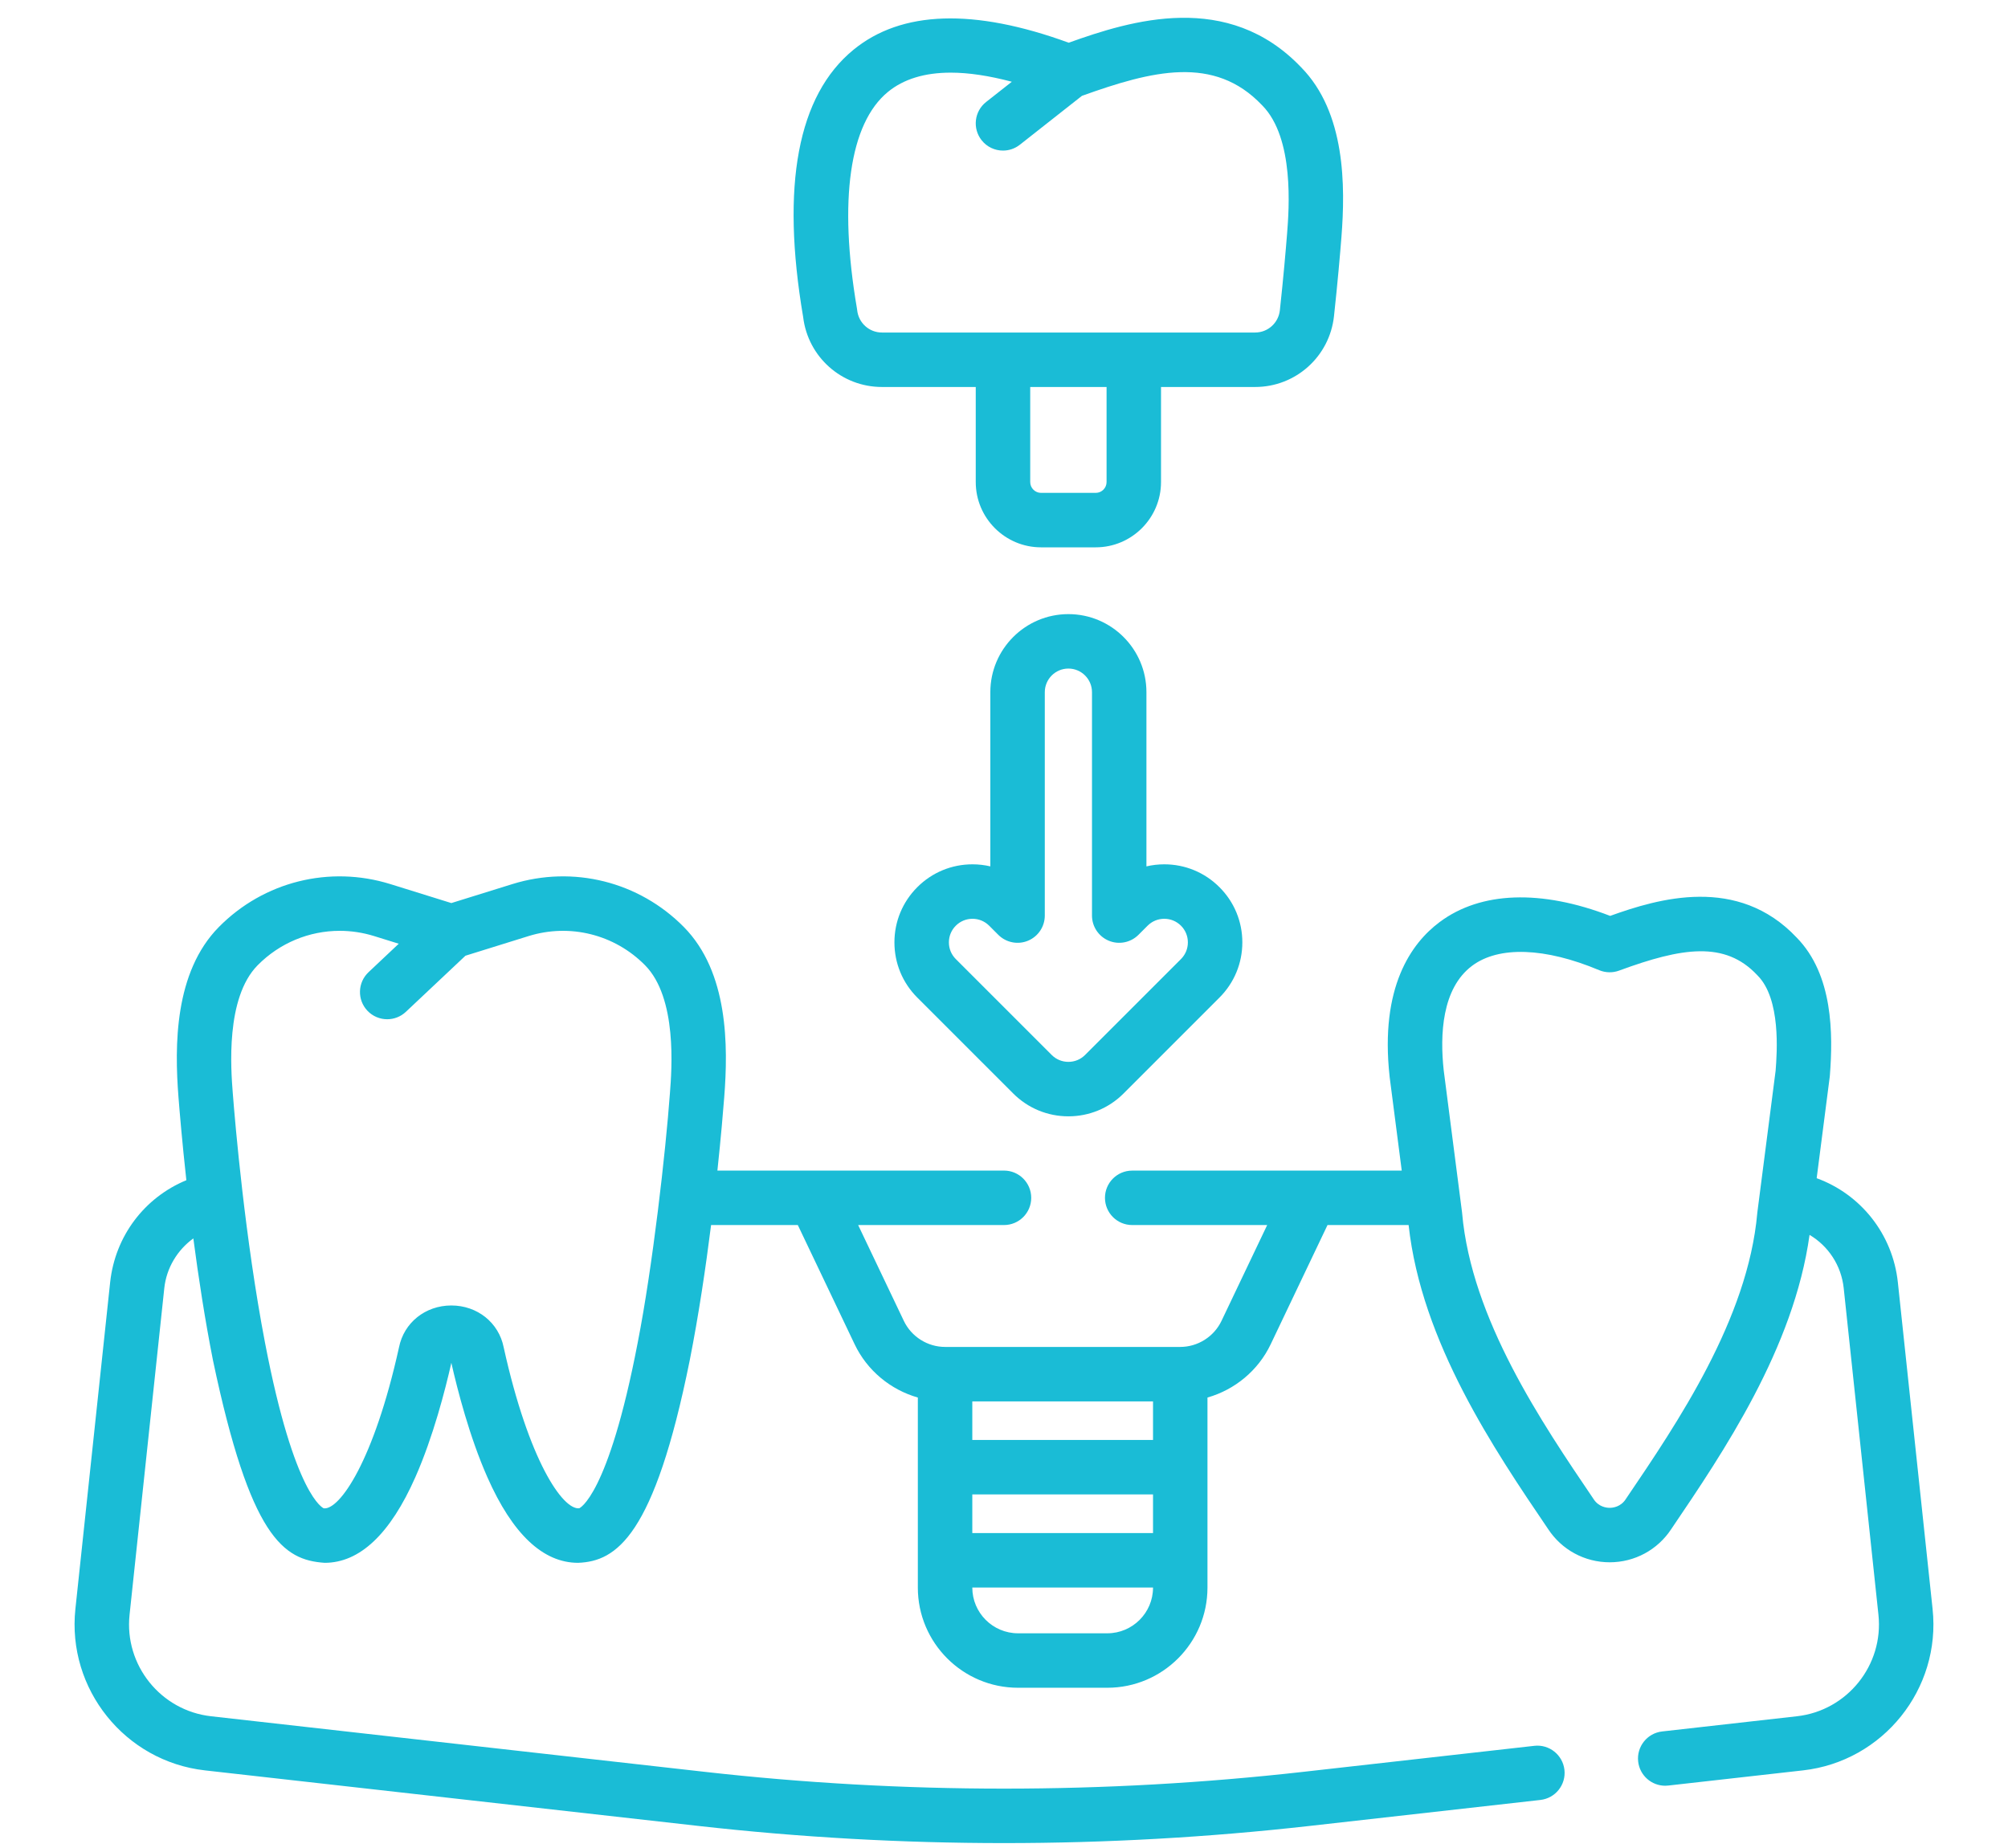<svg width="88" height="81" viewBox="0 0 88 81" fill="none" xmlns="http://www.w3.org/2000/svg">
<g clip-path="url(#clip0_1242_1576)">
<path d="M84.695 70.519L83.173 56.204C82.947 54.087 81.544 52.342 79.615 51.639L80.187 47.202C80.19 47.182 80.192 47.163 80.193 47.142C80.335 45.326 80.338 42.724 78.74 41.094C76.155 38.351 72.677 39.382 70.565 40.142C67.534 38.976 64.892 39.068 63.09 40.414C61.852 41.338 60.468 43.262 60.899 47.18C60.9 47.188 60.901 47.195 60.901 47.203L61.431 51.306H49.618C48.959 51.306 48.425 51.84 48.425 52.499C48.425 53.158 48.959 53.692 49.618 53.692H55.534L53.531 57.894C53.201 58.586 52.492 59.034 51.724 59.034H41.418C40.65 59.034 39.941 58.586 39.611 57.894L37.608 53.692H44C44.659 53.692 45.193 53.158 45.193 52.499C45.193 51.84 44.659 51.305 44 51.305H31.44C31.597 49.831 31.694 48.674 31.739 48.09C31.915 45.835 31.923 42.609 29.969 40.629C28.003 38.639 25.123 37.918 22.452 38.749L19.78 39.58L17.109 38.749C14.438 37.918 11.558 38.639 9.592 40.629C7.638 42.609 7.646 45.835 7.822 48.09C7.872 48.729 7.983 50.052 8.167 51.727C6.34 52.482 5.045 54.168 4.827 56.204L3.304 70.519C2.931 74.026 5.477 77.199 8.981 77.593L30.617 80.029C35.058 80.529 39.529 80.78 44.001 80.78C48.472 80.78 52.946 80.529 57.386 80.029L67.509 78.889C68.164 78.815 68.635 78.224 68.561 77.569C68.487 76.915 67.895 76.443 67.242 76.517L57.119 77.657C48.414 78.638 39.587 78.638 30.884 77.657L9.248 75.221C7.044 74.974 5.442 72.978 5.678 70.772L7.2 56.458C7.295 55.569 7.777 54.783 8.473 54.278C8.697 55.98 8.981 57.837 9.334 59.623C10.968 67.379 12.413 68.374 14.227 68.496C15.766 68.496 17.102 67.234 18.204 64.74C18.984 62.976 19.514 60.911 19.78 59.731C20.047 60.911 20.577 62.975 21.357 64.74C22.459 67.234 23.795 68.496 25.334 68.496C27.009 68.433 28.671 67.344 30.227 59.623C30.621 57.63 30.929 55.549 31.163 53.692H34.964L37.456 58.921C38.005 60.071 39.029 60.911 40.224 61.252V69.582C40.224 72.003 42.194 73.972 44.615 73.972H48.527C50.948 73.972 52.917 72.003 52.917 69.582V61.252C54.113 60.911 55.138 60.071 55.686 58.921L58.178 53.692H61.732C62.294 58.825 65.491 63.545 67.843 67.012C68.442 67.927 69.45 68.473 70.545 68.473C71.639 68.473 72.647 67.927 73.246 67.012C75.53 63.642 78.614 59.089 79.303 54.123C80.122 54.608 80.693 55.458 80.8 56.457L82.322 70.772C82.558 72.978 80.956 74.974 78.752 75.221L72.845 75.887C72.19 75.96 71.719 76.551 71.792 77.206C71.861 77.816 72.377 78.266 72.977 78.266C73.021 78.266 73.066 78.263 73.112 78.258L79.018 77.593C82.523 77.199 85.07 74.026 84.695 70.519ZM25.384 66.106C24.666 66.182 23.175 64.036 22.074 59.053C21.86 57.971 20.919 57.217 19.78 57.217C18.641 57.217 17.701 57.971 17.486 59.053C16.385 64.036 14.884 66.179 14.192 66.109C14.179 66.105 12.912 65.619 11.614 58.849C10.739 54.284 10.311 49.318 10.201 47.904C10.121 46.874 9.876 43.739 11.291 42.306C12.26 41.324 13.556 40.797 14.887 40.797C15.392 40.797 15.901 40.873 16.4 41.028L17.475 41.362L16.151 42.61C15.671 43.062 15.648 43.817 16.1 44.297C16.335 44.546 16.652 44.672 16.969 44.672C17.263 44.672 17.557 44.564 17.787 44.347L20.398 41.888L23.161 41.028C24.976 40.463 26.934 40.953 28.27 42.306C29.684 43.739 29.44 46.874 29.36 47.904C29.172 50.492 28.6 55.524 27.947 58.848C26.648 65.618 25.381 66.105 25.384 66.106ZM50.531 61.421V63.111H42.611V61.421H50.531ZM42.611 65.498H50.531V67.192H42.611V65.498ZM48.527 71.585H44.615C43.51 71.585 42.611 70.687 42.611 69.582V69.578H50.531V69.582C50.531 70.687 49.632 71.585 48.527 71.585ZM77.012 53.171C76.6 57.812 73.516 62.36 71.264 65.681C71.259 65.689 71.254 65.695 71.25 65.703C71.026 66.049 70.682 66.086 70.544 66.086C70.407 66.086 70.063 66.049 69.838 65.703C69.834 65.695 69.829 65.688 69.824 65.681C67.572 62.36 64.486 57.812 64.077 53.172C64.075 53.156 64.073 53.14 64.072 53.124L63.27 46.908C63.102 45.366 63.183 43.323 64.517 42.327C65.685 41.455 67.713 41.526 70.082 42.521C70.361 42.637 70.673 42.645 70.956 42.54C73.719 41.524 75.596 41.231 77.01 42.738C77.017 42.745 77.024 42.753 77.031 42.76C78.047 43.789 77.879 46.118 77.816 46.927L77.017 53.124C77.015 53.14 77.013 53.156 77.012 53.171Z" fill="#1ABCD6"/>
<path d="M46.822 26.916C44.935 26.916 43.401 28.45 43.401 30.337V37.972C43.147 37.913 42.886 37.882 42.619 37.882C41.705 37.882 40.846 38.238 40.2 38.884C39.554 39.531 39.198 40.389 39.198 41.303C39.198 42.217 39.554 43.076 40.2 43.722L44.403 47.925C45.049 48.571 45.908 48.927 46.822 48.927C47.735 48.927 48.595 48.571 49.241 47.925L53.443 43.722C54.089 43.076 54.445 42.217 54.445 41.303C54.445 40.389 54.089 39.53 53.443 38.885C52.797 38.238 51.938 37.882 51.024 37.882C50.758 37.882 50.496 37.913 50.242 37.972V30.337C50.242 28.45 48.708 26.916 46.822 26.916ZM50.293 40.572C50.488 40.377 50.748 40.269 51.024 40.269C51.3 40.269 51.56 40.377 51.756 40.572C51.951 40.767 52.058 41.027 52.058 41.303C52.058 41.58 51.951 41.839 51.755 42.035L47.553 46.237C47.358 46.433 47.098 46.54 46.822 46.54C46.546 46.54 46.286 46.433 46.09 46.237L41.888 42.035C41.692 41.839 41.585 41.58 41.585 41.303C41.585 41.027 41.692 40.767 41.888 40.572C42.083 40.377 42.343 40.269 42.619 40.269C42.895 40.269 43.155 40.377 43.35 40.572L43.75 40.972C44.092 41.313 44.605 41.416 45.051 41.231C45.497 41.046 45.788 40.611 45.788 40.128V30.337C45.788 29.766 46.252 29.302 46.822 29.302C47.392 29.302 47.856 29.766 47.856 30.337V40.128C47.856 40.611 48.147 41.046 48.593 41.231C49.039 41.416 49.552 41.313 49.893 40.972L50.293 40.572Z" fill="#1ABCD6"/>
<path d="M38.651 16.961H42.762V21.128C42.762 22.705 44.046 23.989 45.623 23.989H48.02C49.597 23.989 50.881 22.705 50.881 21.128V16.961H55.005C56.784 16.961 58.27 15.626 58.462 13.855C58.624 12.362 58.728 11.154 58.787 10.403C58.963 8.153 58.972 4.934 57.024 2.952C53.809 -0.419 49.567 0.893 46.836 1.872C42.678 0.355 39.505 0.459 37.403 2.181C34.96 4.182 34.218 8.123 35.198 13.895C35.408 15.646 36.885 16.961 38.651 16.961ZM48.495 21.128C48.495 21.389 48.282 21.602 48.02 21.602H45.623C45.362 21.602 45.149 21.389 45.149 21.128V16.961H48.495V21.128ZM38.915 4.027C39.602 3.465 40.521 3.184 41.667 3.184C42.453 3.184 43.346 3.319 44.343 3.583L43.217 4.469C42.699 4.877 42.61 5.627 43.018 6.145C43.253 6.444 43.603 6.6 43.956 6.6C44.215 6.6 44.475 6.516 44.694 6.344L47.415 4.201C50.492 3.096 53.209 2.404 55.302 4.604C55.307 4.609 55.312 4.615 55.318 4.62C56.734 6.055 56.488 9.187 56.408 10.217C56.35 10.951 56.248 12.134 56.09 13.598C56.029 14.155 55.563 14.574 55.005 14.574H38.651C38.093 14.574 37.627 14.155 37.566 13.598C37.563 13.574 37.56 13.55 37.556 13.526C36.746 8.782 37.229 5.409 38.915 4.027Z" fill="#1ABCD6"/>
</g>
<defs>
<clipPath id="clip0_1242_1576">
<rect width="86.985" height="80" fill="white" transform="translate(0.508 0.78)"/>
</clipPath>
</defs>
</svg>
